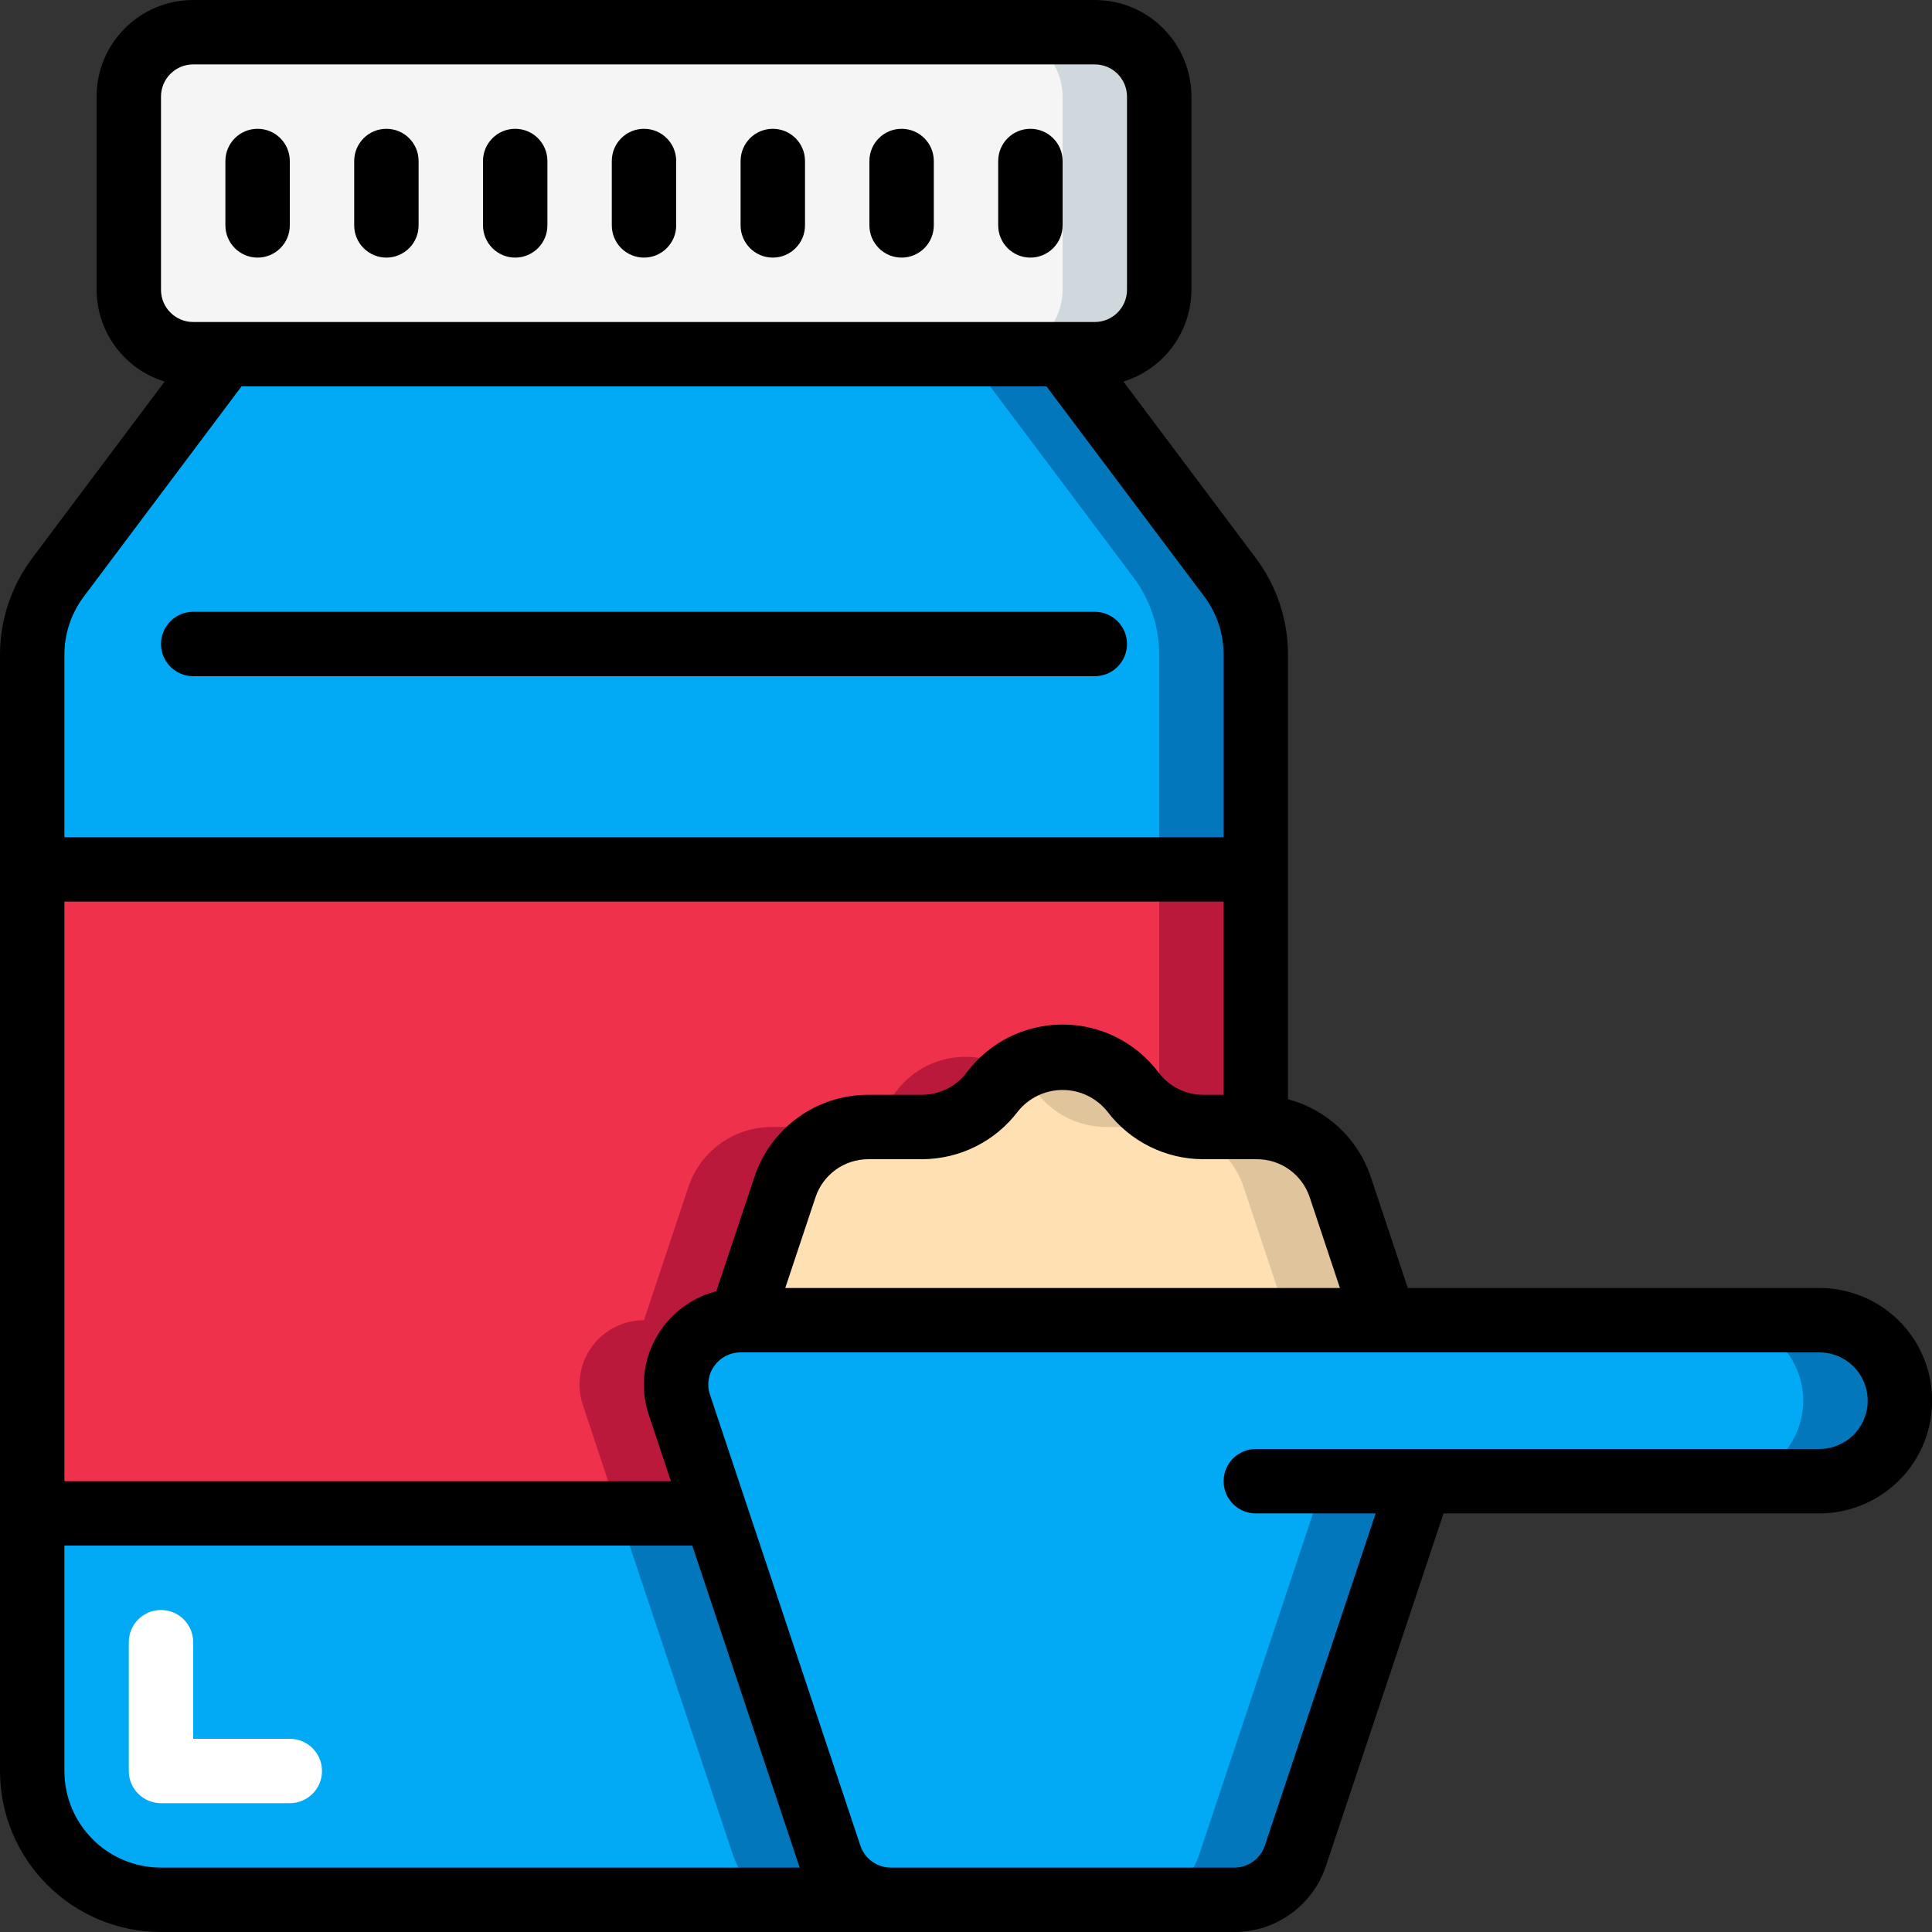 <svg height="512" viewBox="0 0 60 60" width="512" xmlns="http://www.w3.org/2000/svg"><rect x="0" y="0" width="60" height="60" fill="#333333" stroke="none"/><g id="Page-1" fill="none" fill-rule="evenodd"><g id="007---Whey-Protien-Scoop"><path id="Path" d="m27.67 59-22.67-0c-2.209 0-4-1.791-4-4v-8h21.22l3.55 10.63c.272.819 1.038 1.371 1.9 1.37z" fill="#02a9f4"/><path id="Path" d="m25.77 57.63-3.55-10.63h-3l3.55 10.63c.272.819 1.038 1.371 1.9 1.37l3 0c-.862.001-1.628-.551-1.9-1.37z" fill="#0377bc"/><path id="Path" d="m39 20.33v6.67h-38v-6.67c.002-.865.282-1.707.8-2.4l5.2-6.93h26l5.2 6.93c.518.693.798 1.535.8 2.4z" fill="#02a9f4"/><path id="Path" d="m38.2 17.93-5.2-6.93h-3l5.2 6.93c.518.693.798 1.535.8 2.4v6.67h3v-6.67c-.002-.865-.282-1.707-.8-2.4z" fill="#0377bc"/><rect id="Rectangle" fill="#f5f5f5" height="10" rx="2" width="32" x="4" y="1"/><path id="Path" d="m34 1h-3c1.103.003 1.997.897 2 2v6c-.003 1.103-.897 1.997-2 2h3c1.103-.003 1.997-.897 2-2v-6c-.003-1.103-.897-1.997-2-2z" fill="#cfd8dc"/><path id="Path" d="m59 43.5c.002.664-.261 1.301-.73 1.77-.469.469-1.106.732-1.77.73h-12.39l-3.88 11.63c-.272.819-1.038 1.371-1.9 1.37h-10.66c-.862.001-1.628-.551-1.9-1.37l-3.55-10.63-1.12-3.37c-.202-.61-.099-1.28.277-1.801.376-.521.98-.829 1.623-.829h33.5c.663 0 1.299.263 1.768.732.469.469.732 1.105.732 1.768z" fill="#02a9f4"/><path id="Path" d="m56.5 41h-3c1.381 0 2.5 1.119 2.5 2.5s-1.119 2.5-2.5 2.5h3c1.381 0 2.5-1.119 2.5-2.5s-1.119-2.5-2.5-2.5z" fill="#0377bc"/><path id="Path" d="m37.23 57.63c-.272.819-1.038 1.371-1.9 1.37l3-0c.862.001 1.628-.551 1.9-1.37l3.88-11.63h-3z" fill="#0377bc"/><path id="Path" d="m43 41h-20l1.38-4.14c.372-1.113 1.416-1.863 2.59-1.86h1.67c.857-.001 1.665-.405 2.18-1.09.515-.686 1.322-1.09 2.18-1.09s1.665.404 2.18 1.09c.515.685 1.323 1.089 2.18 1.09h1.67c1.174-.003 2.218.747 2.59 1.86z" fill="#ffe0b2"/><path id="Path" d="m41.62 36.86c-.372-1.113-1.416-1.863-2.59-1.86h-1.67c-.857-.001-1.665-.405-2.18-1.09-.511-.691-1.321-1.096-2.18-1.09-.535.005-1.057.167-1.5.466.261.167.492.378.68.624.515.685 1.323 1.089 2.18 1.09h1.67c1.174-.003 2.218.747 2.59 1.86l1.38 4.14h3z" fill="#dfc49c"/><path id="Path" d="m39 27v8h-1.64c-.857-.001-1.665-.405-2.18-1.09-.515-.686-1.322-1.09-2.18-1.09s-1.665.404-2.18 1.09c-.515.685-1.323 1.089-2.18 1.09h-1.67c-1.174-.003-2.218.747-2.59 1.86l-1.38 4.14c-.643-.001-1.247.308-1.623.829-.376.521-.479 1.191-.277 1.801l1.12 3.37h-21.22v-20z" fill="#ef314c"/><path id="Path" d="m30 32.82c-.859-.006-1.669.399-2.18 1.09-.515.685-1.323 1.089-2.18 1.09h-1.67c-1.174-.003-2.218.747-2.59 1.86l-1.38 4.14c-.643-.001-1.247.308-1.623.829-.376.521-.479 1.191-.277 1.801l1.12 3.37h3l-1.12-3.37c-.202-.61-.099-1.28.277-1.801.376-.521.98-.829 1.623-.829l1.38-4.14c.372-1.113 1.416-1.863 2.59-1.86h1.67c.857-.001 1.665-.405 2.18-1.09.188-.246.419-.457.68-.624-.443-.299-.965-.461-1.5-.466z" fill="#bb193b"/><path id="Path" d="m36 27v7.619c.412.245.881.376 1.36.381h1.64v-8z" fill="#bb193b"/><path id="Path" d="m9 56h-4c-.552 0-1-.448-1-1v-4c0-.552.448-1 1-1s1 .448 1 1v3h3c.552 0 1 .448 1 1s-.448 1-1 1z" fill="#fff"/><g fill="#000"><path id="Path" d="m6 21h28c.552 0 1-.448 1-1s-.448-1-1-1h-28c-.552 0-1 .448-1 1s.448 1 1 1z"/><path id="Path" d="m12 8c.552 0 1-.448 1-1v-2c0-.552-.448-1-1-1s-1 .448-1 1v2c0 .552.448 1 1 1z"/><path id="Path" d="m8 8c.552 0 1-.448 1-1v-2c0-.552-.448-1-1-1s-1 .448-1 1v2c0 .552.448 1 1 1z"/><path id="Path" d="m32 8c.552 0 1-.448 1-1v-2c0-.552-.448-1-1-1s-1 .448-1 1v2c0 .552.448 1 1 1z"/><path id="Path" d="m16 8c.552 0 1-.448 1-1v-2c0-.552-.448-1-1-1s-1 .448-1 1v2c0 .552.448 1 1 1z"/><path id="Path" d="m20 8c.552 0 1-.448 1-1v-2c0-.552-.448-1-1-1s-1 .448-1 1v2c0 .552.448 1 1 1z"/><path id="Path" d="m24 8c.552 0 1-.448 1-1v-2c0-.552-.448-1-1-1s-1 .448-1 1v2c0 .552.448 1 1 1z"/><path id="Path" d="m28 8c.552 0 1-.448 1-1v-2c0-.552-.448-1-1-1s-1 .448-1 1v2c0 .552.448 1 1 1z"/><path id="Shape" d="m56.5 40h-12.78l-1.15-3.452c-.397-1.185-1.363-2.09-2.57-2.411v-13.807c0-1.082-.351-2.135-1-3l-4.112-5.48c1.252-.386 2.107-1.54 2.112-2.85v-6c0-1.657-1.343-3-3-3h-28c-1.657 0-3 1.343-3 3v6c.005 1.31.86 2.464 2.112 2.85l-4.112 5.484c-.649.865-1 1.918-1 3v34.666c.003 2.76 2.24 4.997 5 5h33.33c1.294.003 2.443-.826 2.849-2.054l3.652-10.946h11.669c.928-.001 1.818-.369 2.477-1.023 1.003-1.001 1.303-2.508.761-3.817-.542-1.309-1.821-2.162-3.238-2.16zm-15.826-2.819.939 2.819h-17.226l.939-2.818c.235-.706.896-1.182 1.64-1.182h1.671c1.172-.003 2.275-.555 2.981-1.491.338-.417.845-.659 1.382-.659s1.044.242 1.382.659c.706.936 1.809 1.488 2.981 1.491h1.671c.744-0 1.405.475 1.64 1.181zm-20.523 6.765.685 2.054h-18.836v-18h36v6h-.637c-.543-.002-1.055-.257-1.382-.691-.704-.938-1.808-1.491-2.981-1.491s-2.277.552-2.981 1.491c-.327.434-.839.689-1.382.691h-1.671c-1.605-.002-3.03 1.026-3.536 2.549l-1.185 3.551c-.676.176-1.27.581-1.68 1.146-.569.779-.723 1.786-.414 2.7zm-15.151-40.946c0-.552.448-1 1-1h28c.552 0 1 .448 1 1v6c0 .552-.448 1-1 1h-28c-.552 0-1-.448-1-1zm-2.4 15.53 4.9-6.53h25l4.9 6.526c.389.519.6 1.151.6 1.8v5.674h-36v-5.67c0-.649.211-1.281.6-1.8zm-.6 36.47v-7h19.5l3.316 9.943c.007.02.017.037.024.057h-19.84c-1.657 0-3-1.343-3-3zm55.562-10.437c-.282.28-.664.437-1.062.437h-17.5c-.552 0-1 .448-1 1s.448 1 1 1h3.723l-3.442 10.317c-.137.409-.52.684-.951.683h-10.66c-.433.001-.817-.276-.952-.687l-4.669-14c-.104-.305-.052-.641.139-.9.188-.261.49-.415.812-.413h33.5c.608-.001 1.157.364 1.389.926.233.562.103 1.208-.327 1.637z" fill-rule="nonzero"/></g></g></g></svg>